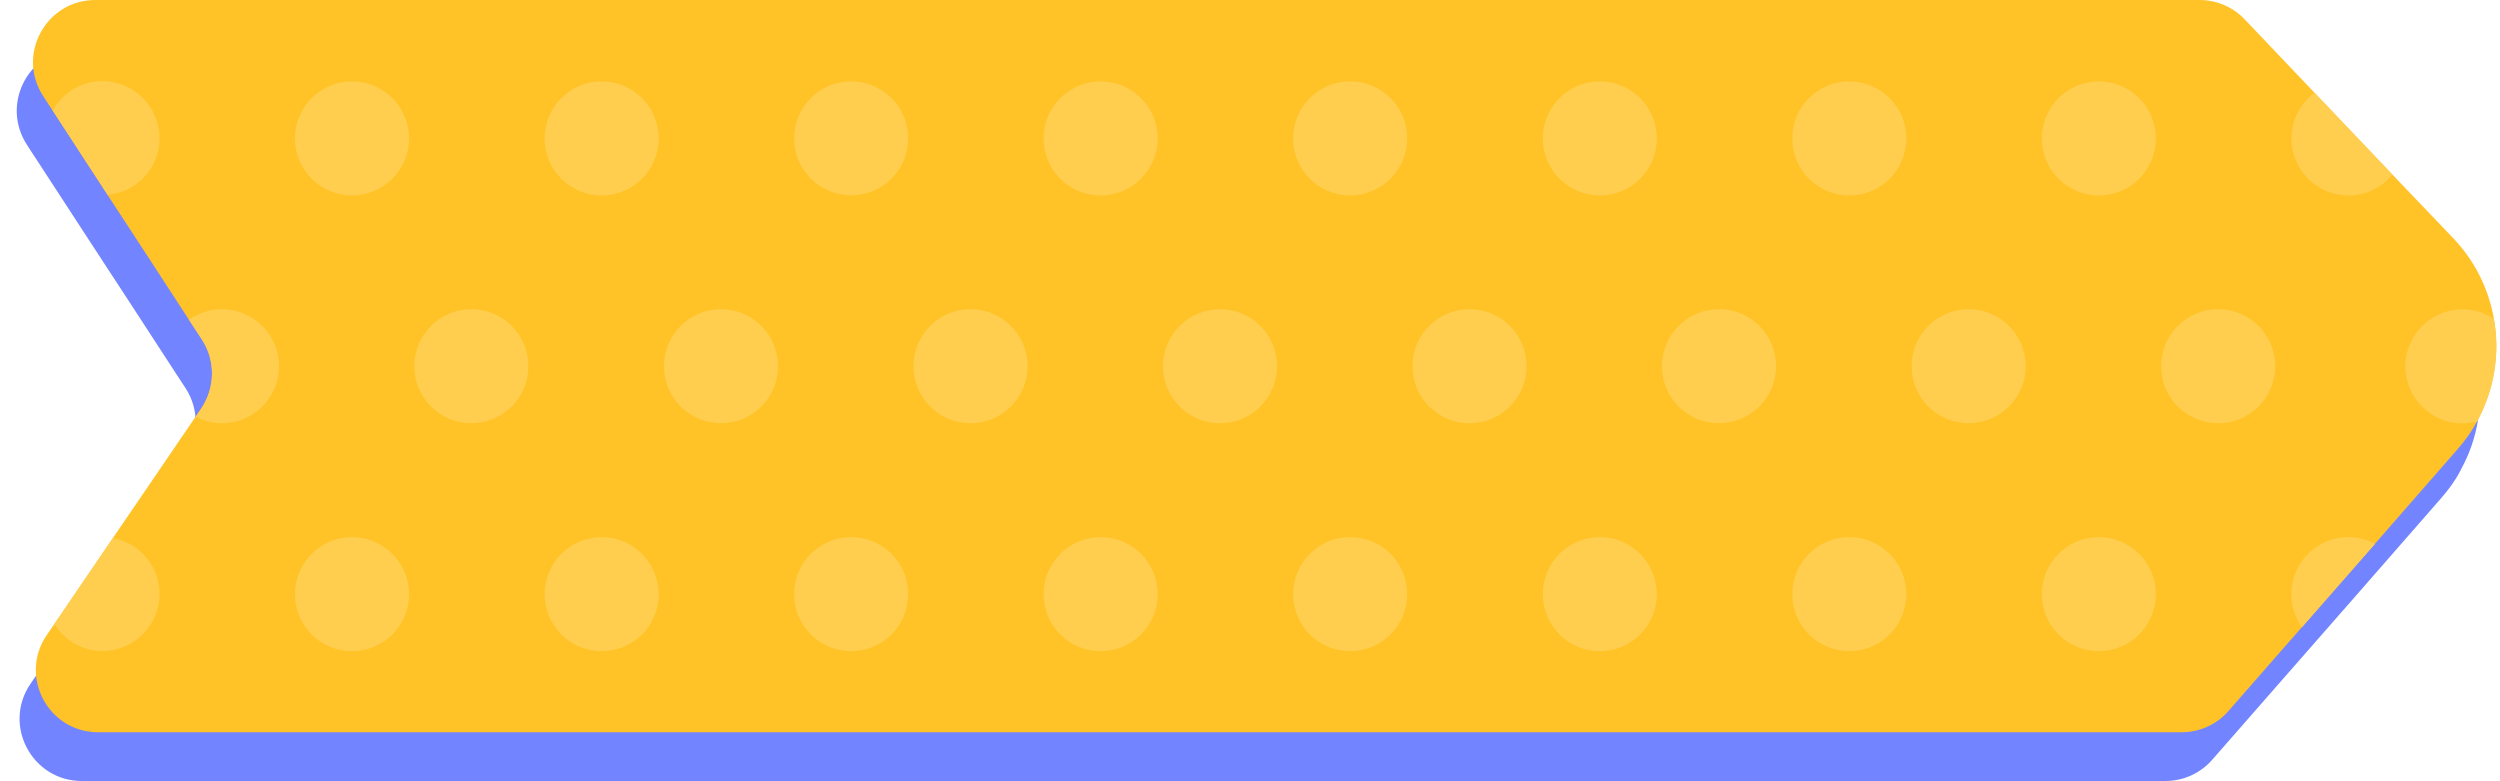 <?xml version="1.0" encoding="UTF-8" standalone="no"?><svg xmlns="http://www.w3.org/2000/svg" xmlns:xlink="http://www.w3.org/1999/xlink" fill="#000000" height="499.9" preserveAspectRatio="xMidYMid meet" version="1" viewBox="-10.7 0.0 1600.2 499.9" width="1600.2" zoomAndPan="magnify"><g id="change1_1"><path d="M1209.5,31h177.3c10.9,0,21.4,4.5,28.9,12.4l44.7,47l49.8,52.3l38.9,40.7c14.1,14.8,22.8,32.8,26.1,51.7 c3.9,22.3,0.4,45.4-10.8,65.6v0.1c-3.3,6.5-7.6,12.4-12.6,18.1l-52.7,60.3l-46.7,53.3l-47.1,53.8c-7.5,8.6-18.4,13.6-29.9,13.6H41.7 c-32,0-50.9-35.8-32.9-62.2c1.6-2.4,3.2-4.7,4.9-7.1c12.5-18.3,25-36.8,37.5-55.1c17.7-25.8,35.3-51.8,52.9-77.6 c1.1-1.8,2.4-3.4,3.5-5.2c9.1-13.3,9.3-30.7,0.5-44.2c-2.8-4.3-5.5-8.4-8.3-12.7c-17.3-26.7-34.7-53.3-52.1-79.9 C36,137.9,24.3,120,12.6,102c-2.1-3.1-4.1-6.3-6.1-9.4C-10.7,66.1,8.3,31,39.9,31H1168 M1168,31h41.5" fill="#7284ff"/></g><g id="change2_1"><path d="M950,0h447.2c10.9,0,21.4,4.5,28.9,12.4l44.7,47l49.8,52.3l38.9,40.7c14.1,14.8,22.8,32.8,26.1,51.7 c3.9,22,0.4,45.2-10.8,65.4v0.1c-3.3,6.5-7.6,12.4-12.6,18.1l-52.7,60.3l-46.7,53.3l-47.1,53.8c-7.5,8.6-18.4,13.6-29.9,13.6H52.1 c-32,0-50.9-35.8-32.9-62.2c1.6-2.4,3.2-4.7,4.9-7.1c12.5-18.3,25-36.8,37.5-55.1c17.7-25.8,35.3-51.8,52.9-77.6 c1.1-1.8,2.4-3.4,3.5-5.2c9.1-13.3,9.3-30.7,0.5-44.2c-2.8-4.3-5.5-8.4-8.3-12.7c-17.3-26.7-34.7-53.3-52.1-79.9 c-11.7-18-23.4-35.9-35.1-53.9c-2.1-3.1-4.1-6.3-6.1-9.4C-0.3,35.1,18.7,0,50.3,0H909 M909,0h41" fill="#ffc327"/></g><g id="change3_1"><path d="M91.4,88.5c0,19.1-14.7,34.7-33.2,36.2c-11.7-18-23.4-35.9-35.1-53.9C29.2,59.5,41.2,51.9,55,51.9 C75,52.1,91.4,68.4,91.4,88.5z M214.6,52.1c-20.1,0-36.5,16.3-36.5,36.5s16.3,36.5,36.5,36.5s36.5-16.3,36.5-36.5 S234.8,52.1,214.6,52.1z M374.4,52.1c-20.1,0-36.5,16.3-36.5,36.5s16.3,36.5,36.5,36.5s36.5-16.3,36.5-36.5S394.5,52.1,374.4,52.1z M534.1,52.1c-20.1,0-36.5,16.3-36.5,36.5S514,125,534.1,125s36.5-16.3,36.5-36.5S554.2,52.1,534.1,52.1z M693.8,52.1 c-20.1,0-36.5,16.3-36.5,36.5s16.3,36.5,36.5,36.5c20.1,0,36.5-16.3,36.5-36.5S713.9,52.1,693.8,52.1z M853.5,52.1 c-20.1,0-36.5,16.3-36.5,36.5s16.3,36.5,36.5,36.5S890,108.7,890,88.5S873.7,52.1,853.5,52.1z M1013.3,52.1 c-20.1,0-36.5,16.3-36.5,36.5s16.3,36.5,36.5,36.5s36.5-16.3,36.5-36.5S1033.4,52.1,1013.3,52.1z M1173,52.1 c-20.1,0-36.5,16.3-36.5,36.5s16.3,36.5,36.5,36.5c20.1,0,36.5-16.3,36.5-36.5S1193.1,52.1,1173,52.1z M1332.7,52.1 c-20.1,0-36.5,16.3-36.5,36.5s16.3,36.5,36.5,36.5s36.5-16.3,36.5-36.5S1352.8,52.1,1332.7,52.1z M1470.8,59.4 c-9,6.6-14.8,17.2-14.8,29.2c0,20.1,16.4,36.5,36.5,36.5c11.4,0,21.5-5.2,28.1-13.3L1470.8,59.4z M131.3,197.9 c-7.9,0-15.1,2.5-21,6.8c2.8,4.3,5.5,8.4,8.3,12.7c8.8,13.4,8.5,30.8-0.5,44.2c-1.1,1.8-2.4,3.4-3.5,5.2c5,2.6,10.7,4.1,16.8,4.1 c20.2,0,36.5-16.4,36.5-36.5S151.5,197.9,131.3,197.9z M291,197.9c-20.1,0-36.5,16.3-36.5,36.5s16.3,36.5,36.5,36.5 c20.1,0,36.5-16.3,36.5-36.5S311.2,197.9,291,197.9z M450.8,197.9c-20.1,0-36.5,16.3-36.5,36.5s16.3,36.5,36.5,36.5 c20.1,0,36.5-16.3,36.5-36.5S470.9,197.9,450.8,197.9z M610.5,197.9c-20.1,0-36.5,16.3-36.5,36.5s16.3,36.5,36.5,36.5 s36.5-16.3,36.5-36.5S630.6,197.9,610.5,197.9z M770.2,197.9c-20.1,0-36.5,16.3-36.5,36.5s16.3,36.5,36.5,36.5s36.5-16.3,36.5-36.5 S790.3,197.9,770.2,197.9z M929.9,197.9c-20.1,0-36.5,16.3-36.5,36.5s16.3,36.5,36.5,36.5s36.5-16.3,36.5-36.5 S950.1,197.9,929.9,197.9z M1089.6,197.9c-20.1,0-36.5,16.3-36.5,36.5s16.3,36.5,36.5,36.5s36.5-16.3,36.5-36.5 S1109.8,197.9,1089.6,197.9z M1249.4,197.9c-20.1,0-36.5,16.3-36.5,36.5s16.3,36.5,36.5,36.5s36.5-16.3,36.5-36.5 S1269.5,197.9,1249.4,197.9z M1409.1,197.9c-20.1,0-36.5,16.3-36.5,36.5s16.3,36.5,36.5,36.5s36.5-16.3,36.5-36.5 S1429.2,197.9,1409.1,197.9z M61.6,344.4c-12.5,18.3-25,36.8-37.5,55.1c6.4,10.3,17.8,17.2,30.8,17.2c20.1,0,36.5-16.4,36.5-36.5 C91.4,362.4,78.6,347.5,61.6,344.4z M214.6,343.8c-20.1,0-36.5,16.3-36.5,36.5c0,20.1,16.3,36.5,36.5,36.5s36.5-16.3,36.5-36.5 C251.1,360.1,234.8,343.8,214.6,343.8z M374.4,343.8c-20.1,0-36.5,16.3-36.5,36.5c0,20.1,16.3,36.5,36.5,36.5s36.5-16.3,36.5-36.5 C410.8,360.1,394.5,343.8,374.4,343.8z M534.1,343.8c-20.1,0-36.5,16.3-36.5,36.5c0,20.1,16.3,36.5,36.5,36.5 c20.1,0,36.5-16.3,36.5-36.5C570.6,360.1,554.2,343.8,534.1,343.8z M693.8,343.8c-20.1,0-36.5,16.3-36.5,36.5 c0,20.1,16.3,36.5,36.5,36.5c20.1,0,36.5-16.3,36.5-36.5C730.3,360.1,713.9,343.8,693.8,343.8z M853.5,343.8 c-20.1,0-36.5,16.3-36.5,36.5c0,20.1,16.3,36.5,36.5,36.5s36.5-16.3,36.5-36.5C890,360.1,873.7,343.8,853.5,343.8z M1013.3,343.8 c-20.1,0-36.5,16.3-36.5,36.5c0,20.1,16.3,36.5,36.5,36.5s36.5-16.3,36.5-36.5C1049.7,360.1,1033.4,343.8,1013.3,343.8z M1173,343.8 c-20.1,0-36.5,16.3-36.5,36.5c0,20.1,16.3,36.5,36.5,36.5c20.1,0,36.5-16.3,36.5-36.5C1209.4,360.1,1193.1,343.8,1173,343.8z M1332.7,343.8c-20.1,0-36.5,16.3-36.5,36.5c0,20.1,16.3,36.5,36.5,36.5s36.5-16.3,36.5-36.5 C1369.2,360.1,1352.8,343.8,1332.7,343.8z M1492.4,343.8c-20.1,0-36.5,16.4-36.5,36.5c0,7.8,2.5,15.2,6.9,21.1l46.7-53.3 C1504.4,345.3,1498.6,343.8,1492.4,343.8z M1585.6,204.1c-5.7-3.9-12.7-6.1-20.2-6.1c-20.1,0-36.5,16.4-36.5,36.5 s16.4,36.5,36.5,36.5c3.2,0,6.5-0.4,9.5-1.2v-0.1C1586,249.3,1589.5,226.1,1585.6,204.1z" fill="#ffce4f"/></g></svg>